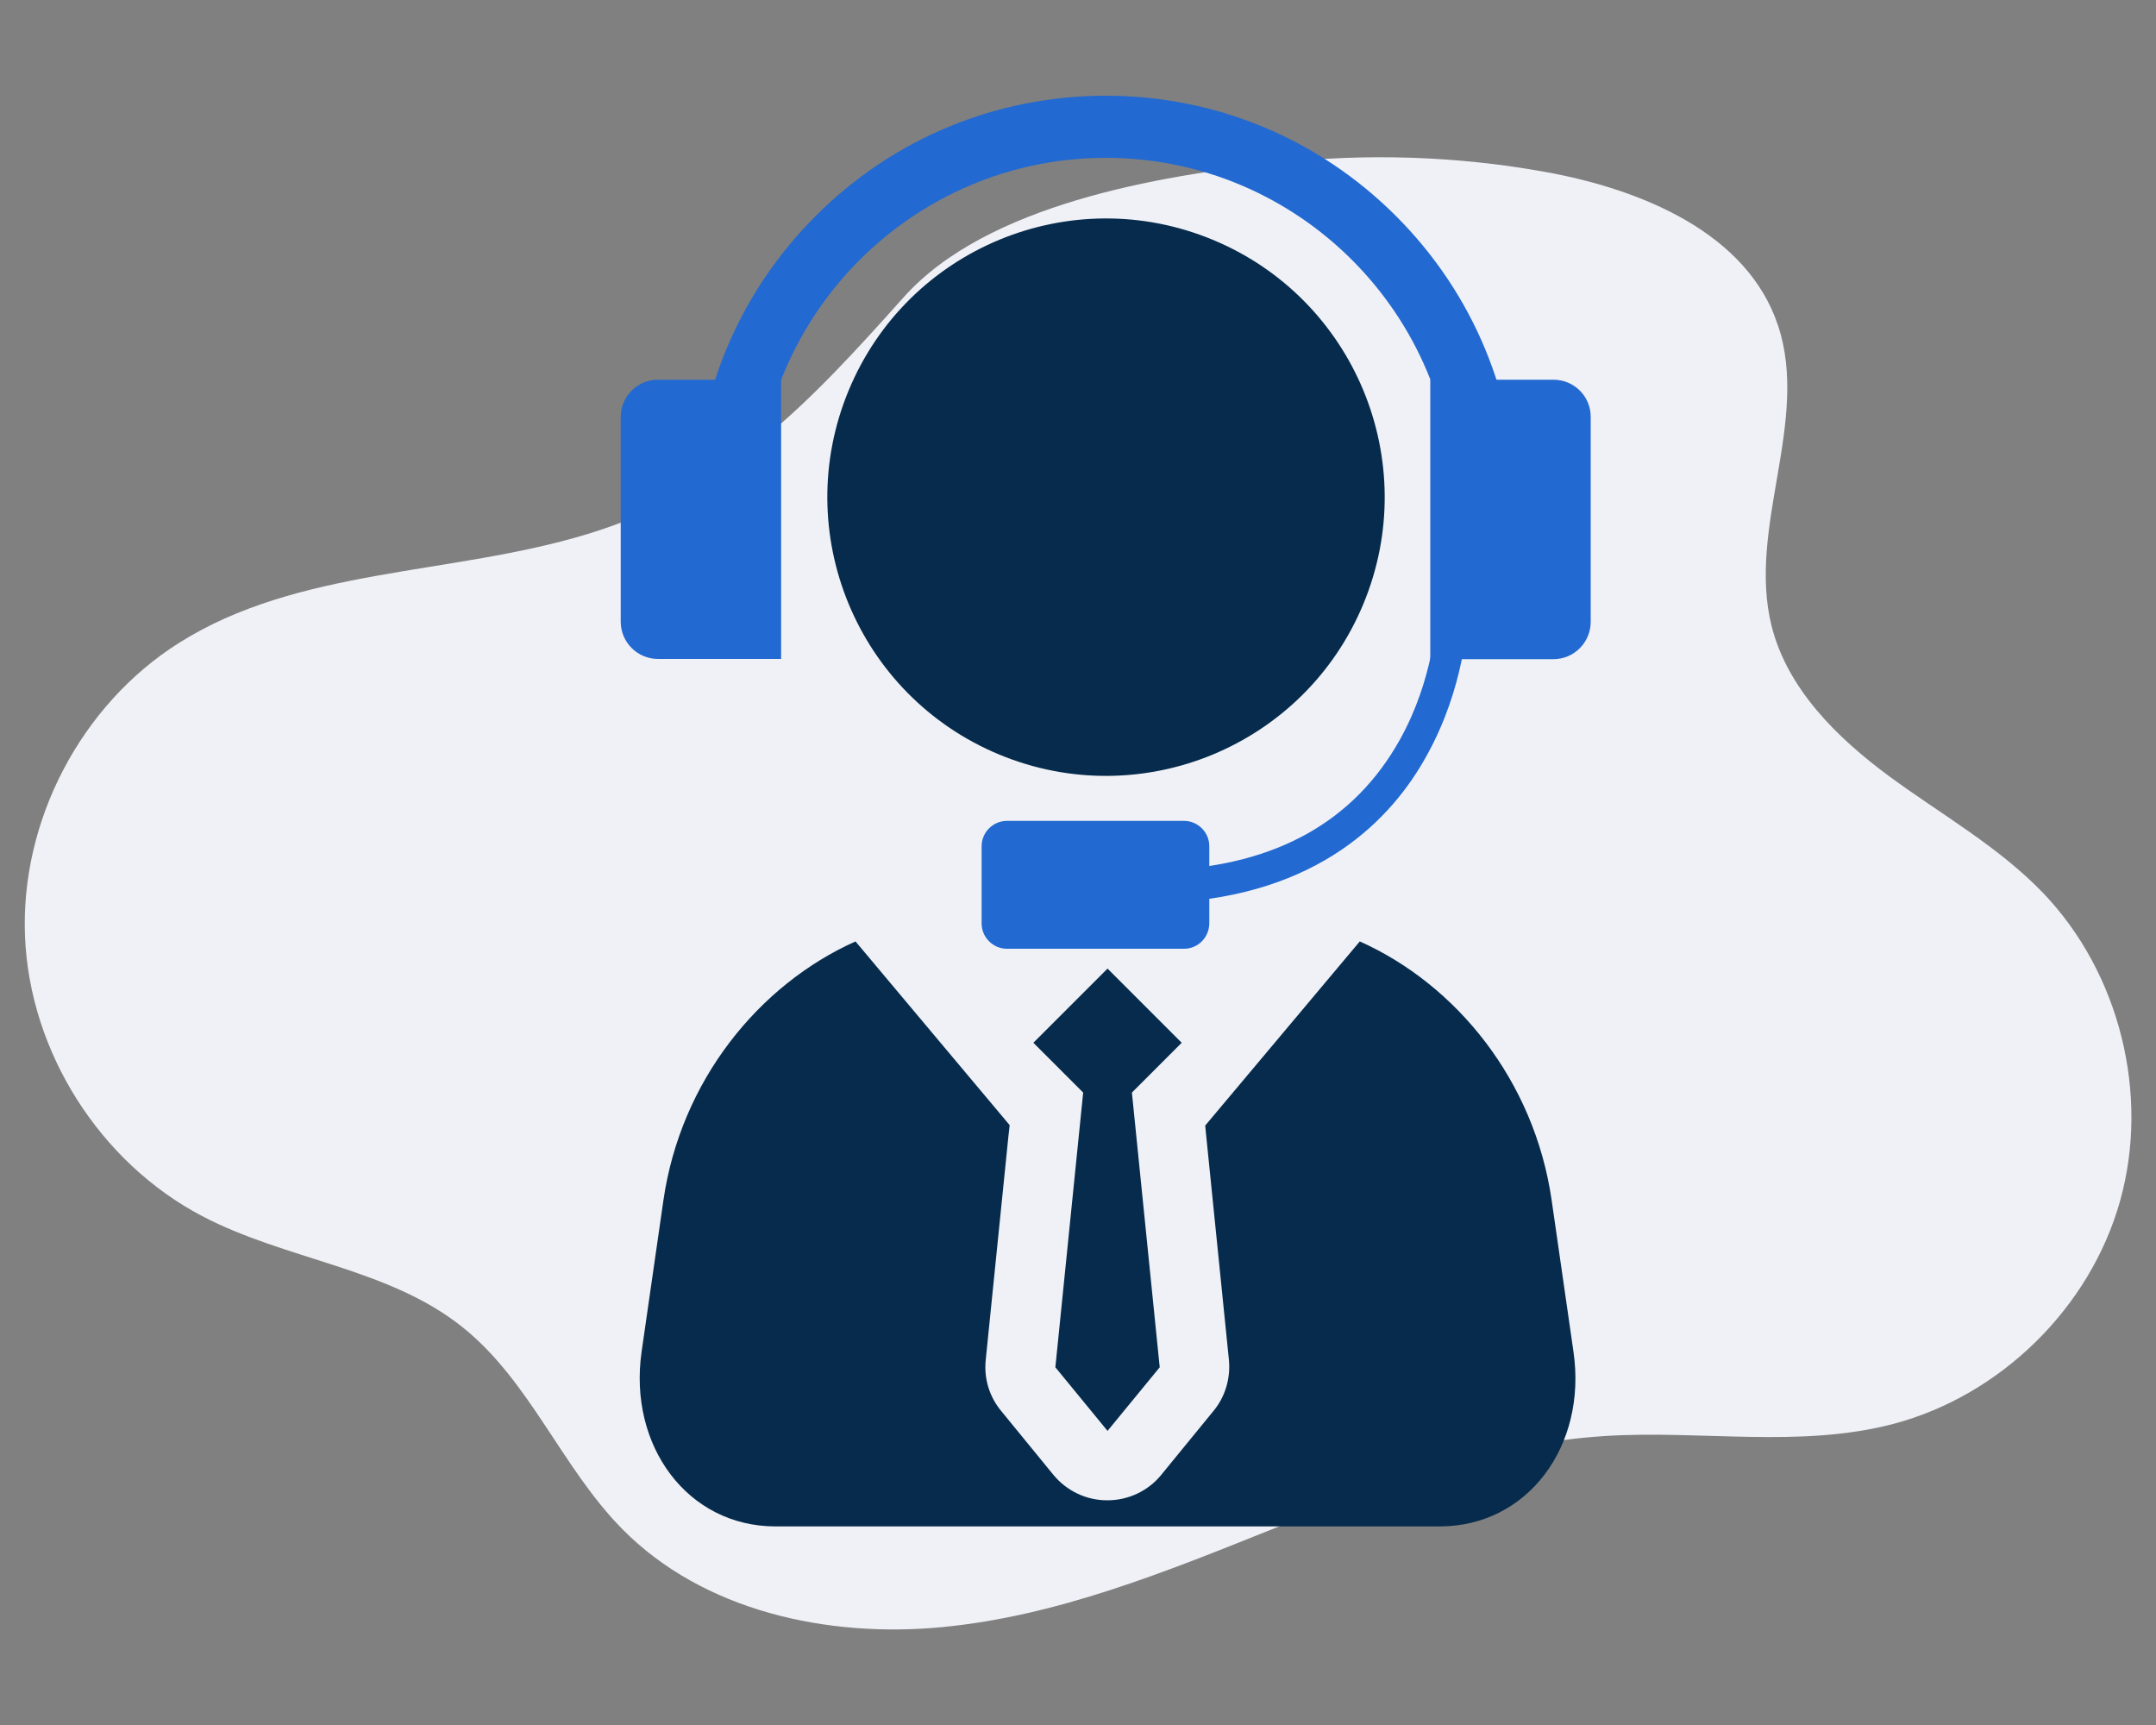 <?xml version="1.0" encoding="utf-8"?>
<!-- Generator: Adobe Illustrator 27.4.0, SVG Export Plug-In . SVG Version: 6.00 Build 0)  -->
<svg version="1.1" id="Layer_1" xmlns="http://www.w3.org/2000/svg" xmlns:xlink="http://www.w3.org/1999/xlink" x="0px" y="0px"
	 width="100px" height="80px" viewBox="0 0 100 80" style="enable-background:new 0 0 100 80;" xml:space="preserve">
<rect x="0" y="0" width="100" height="80" fill="#808080" stroke="none"/>
<style type="text/css">
	.st0{display:none;}
	.st1{display:inline;fill-rule:evenodd;clip-rule:evenodd;fill:#00263E;}
	.st2{fill:#F0F1F6;}
	.st3{fill:#062B4C;}
	.st4{fill:#2269D1;}
	.st5{display:inline;fill:#F0F1F6;}
	.st6{display:inline;fill-rule:evenodd;clip-rule:evenodd;fill:#062B4C;}
	.st7{display:inline;fill-rule:evenodd;clip-rule:evenodd;fill:#FFFFFF;}
	.st8{display:inline;fill-rule:evenodd;clip-rule:evenodd;fill:#2269D1;}
	.st9{display:inline;}
	.st10{fill-rule:evenodd;clip-rule:evenodd;fill:#FFFFFF;}
	.st11{fill:#FFFFFF;}
	.st12{fill-rule:evenodd;clip-rule:evenodd;fill:#00263E;}
</style>
<g class="st0">
	<path class="st1" d="M31.38,51.4h3.98c-0.29-0.08-0.52-0.39-0.52-0.74V36.09c-0.12-0.11-0.24-0.23-0.35-0.36
		c-0.66-0.8-1.07-1.9-1.07-3.11v-1.73c0-0.09,0.02-0.17,0.05-0.25l2.87-3.57c0.08-0.17,0.22-0.26,0.36-0.26h26.35
		c0.17,0,0.31,0.12,0.38,0.28l3.07,3.53c0.14,0.27,0.06,1.71,0.06,2c0,1.21-0.41,2.31-1.07,3.11c-0.16,0.19-0.34,0.37-0.53,0.53
		v14.41c0,0.36-0.22,0.66-0.52,0.74h4.16c0.44,0,0.8,0.4,0.8,0.9l0,0c0,0.5-0.36,0.9-0.8,0.9H31.38c-0.44,0-0.8-0.4-0.8-0.9l0,0
		C30.57,51.81,30.93,51.4,31.38,51.4L31.38,51.4L31.38,51.4z M44.89,38.83c-0.2,0-0.36-0.19-0.36-0.41c0-0.22,0.17-0.4,0.36-0.4h0.5
		c0.01,0,0.03,0,0.04,0c0.34,0.01,0.63,0.08,0.88,0.26c0.28,0.2,0.48,0.5,0.59,0.94c0,0.01,0,0.02,0.01,0.03L47,39.67h8.02h0.09
		c0.21,0,0.36,0.19,0.36,0.4c0,0.04-0.01,0.08-0.02,0.12l-0.94,4.26c-0.04,0.19-0.19,0.31-0.35,0.31l0,0h-5.93
		c0.13,0.54,0.26,0.83,0.44,0.97c0.21,0.16,0.58,0.17,1.2,0.16h0.01l0,0h4.19c0.21,0,0.36,0.19,0.36,0.4c0,0.23-0.17,0.4-0.36,0.4
		h-4.19l0,0c-0.77,0.01-1.24-0.01-1.62-0.29c-0.39-0.29-0.59-0.79-0.8-1.69l0,0l-1.24-5.26c0-0.01,0-0.01-0.01-0.02
		c-0.06-0.23-0.15-0.38-0.28-0.47c-0.13-0.09-0.31-0.13-0.51-0.13c-0.01,0-0.02,0-0.03,0L44.89,38.83L44.89,38.83L44.89,38.83
		L44.89,38.83z M52.04,42.48c0-0.13,0.11-0.23,0.25-0.23s0.25,0.1,0.25,0.23v0.48c0,0.13-0.11,0.23-0.25,0.23s-0.25-0.1-0.25-0.23
		V42.48L52.04,42.48L52.04,42.48z M50.53,42.48c0-0.13,0.11-0.23,0.25-0.23s0.25,0.1,0.25,0.23v0.48c0,0.13-0.11,0.23-0.25,0.23
		c-0.14,0-0.25-0.1-0.25-0.23V42.48L50.53,42.48L50.53,42.48z M49.02,42.48c0-0.13,0.11-0.23,0.25-0.23c0.14,0,0.25,0.1,0.25,0.23
		v0.48c0,0.13-0.11,0.23-0.25,0.23c-0.14,0-0.25-0.1-0.25-0.23V42.48L49.02,42.48L49.02,42.48z M47.2,40.47L47.2,40.47l0.83,3.47
		h5.85l0.77-3.47C52.16,40.47,49.69,40.47,47.2,40.47L47.2,40.47z M52.98,47.17c0.49,0,0.89,0.45,0.89,0.99
		c0,0.55-0.4,0.99-0.89,0.99s-0.89-0.45-0.89-0.99C52.09,47.62,52.49,47.17,52.98,47.17L52.98,47.17L52.98,47.17L52.98,47.17z
		 M49.08,47.17c0.49,0,0.89,0.45,0.89,0.99c0,0.55-0.4,0.99-0.89,0.99c-0.49,0-0.89-0.45-0.89-0.99
		C48.19,47.62,48.59,47.17,49.08,47.17L49.08,47.17L49.08,47.17L49.08,47.17z M36.02,36.78v13.66H63.9V36.83
		c-0.27,0.08-0.55,0.13-0.82,0.14c-0.57,0.02-1.13-0.11-1.69-0.37c-0.39-0.22-0.74-0.52-1.03-0.88c-0.26-0.31-0.48-0.68-0.66-1.08
		c-0.17,0.4-0.4,0.76-0.66,1.08c-0.66,0.8-1.57,1.29-2.58,1.29s-1.91-0.5-2.58-1.29c-0.26-0.31-0.48-0.68-0.65-1.08
		c-0.17,0.4-0.4,0.76-0.66,1.08c-0.66,0.8-1.57,1.29-2.58,1.29c-1,0-1.92-0.5-2.58-1.29c-0.26-0.31-0.48-0.68-0.65-1.08
		c-0.17,0.4-0.4,0.76-0.66,1.08c-0.66,0.8-1.57,1.29-2.58,1.29c-1,0-1.92-0.5-2.58-1.29c-0.26-0.31-0.48-0.68-0.66-1.08
		c-0.17,0.4-0.4,0.76-0.65,1.08c-0.44,0.53-0.98,0.92-1.58,1.13c-0.75,0.18-1.42,0.14-2.02-0.06L36.02,36.78L36.02,36.78z
		 M35.23,30.4c1.69,0,3.26,0,4.74,0l1-2.59h-4.03L35.23,30.4L35.23,30.4z M53.19,27.81l0.42,2.59h5.55l-1.13-2.59H53.19L53.19,27.81
		L53.19,27.81z M52.77,30.4l-0.41-2.59h-4.73l-0.41,2.59H52.77L52.77,30.4L52.77,30.4z M46.39,30.4l0.41-2.59h-4.97l-0.92,2.61
		L46.39,30.4L46.39,30.4z M58.87,27.81l1.13,2.59h4.54l-1.73-2.59H58.87L58.87,27.81L58.87,27.81z M60.11,31.4v1.21
		c0,0.93,0.32,1.79,0.83,2.4c0.51,0.62,1.21,1,1.99,1s1.48-0.38,1.99-1c0.51-0.62,0.83-1.47,0.83-2.4V31.4H60.11L60.11,31.4
		L60.11,31.4z M53.64,31.4v1.21c0,0.93,0.32,1.79,0.83,2.4c0.51,0.62,1.21,1,1.99,1c0.77,0,1.48-0.38,1.99-1
		c0.51-0.62,0.83-1.47,0.83-2.4V31.4H53.64L53.64,31.4L53.64,31.4z M47.18,31.4v1.21c0,0.93,0.32,1.79,0.83,2.4
		c0.51,0.62,1.21,1,1.99,1c0.77,0,1.48-0.38,1.99-1c0.51-0.62,0.83-1.47,0.83-2.4V31.4H47.18L47.18,31.4L47.18,31.4z M40.72,31.4
		v1.21c0,0.93,0.32,1.79,0.83,2.4c0.51,0.62,1.21,1,1.99,1s1.48-0.38,1.99-1c0.51-0.62,0.83-1.47,0.83-2.4V31.4H40.72L40.72,31.4
		L40.72,31.4z M39.89,31.4h-5.63v1.21c0,0.93,0.32,1.79,0.83,2.4c0.51,0.62,1.21,1,1.99,1s1.48-0.38,1.99-1
		c0.51-0.62,0.83-1.47,0.83-2.4L39.89,31.4L39.89,31.4L39.89,31.4z M48.87,51.74h2.26c0.21,0,0.39,0.19,0.39,0.43l0,0
		c0,0.24-0.17,0.43-0.39,0.43h-2.26c-0.21,0-0.39-0.19-0.39-0.43l0,0C48.48,51.93,48.66,51.74,48.87,51.74L48.87,51.74L48.87,51.74z
		"/>
</g>
<g>
	<path class="st2" d="M71.71,7.98c4.45,0.81,9.34,2.83,10.76,7.12c1.48,4.45-1.44,9.38-0.3,13.93c0.73,2.91,3.02,5.17,5.44,6.96
		c2.42,1.78,5.09,3.27,7.17,5.44c3.54,3.71,4.94,9.34,3.55,14.28c-1.39,4.94-5.53,9-10.49,10.32c-4.35,1.15-8.95,0.28-13.43,0.57
		c-5.34,0.34-10.42,2.32-15.38,4.31c-4.97,1.99-10,4.04-15.33,4.55c-5.32,0.51-11.08-0.74-14.84-4.55
		c-2.81-2.85-4.29-6.88-7.42-9.37c-3.43-2.74-8.17-3.1-12.06-5.14c-4.75-2.49-8-7.61-8.22-12.97s2.59-10.73,7.12-13.6
		c5.56-3.52,12.66-3.14,18.96-5.06c6.49-1.97,10.33-6.13,14.68-10.99c3.84-4.3,11.83-5.63,17.27-6.22
		C63.35,7.1,67.58,7.23,71.71,7.98z"/>
	
		<ellipse transform="matrix(0.383 -0.924 0.924 0.383 10.361 61.612)" class="st3" cx="51.28" cy="23.05" rx="12.92" ry="12.92"/>
	<path class="st3" d="M66.78,70.79H35.97c-4.08,0-6.84-3.74-6.21-8.11l1.01-7.01c0.8-5.54,4.42-10,8.91-12.01l7.15,8.52l-0.06,0.54
		l-1.05,10.35c-0.09,0.86,0.17,1.71,0.72,2.37l2.42,2.96c0.62,0.75,1.53,1.18,2.5,1.18c0.97,0,1.89-0.43,2.5-1.18l2.42-2.96
		c0.55-0.66,0.8-1.52,0.72-2.37l-1.05-10.36l-0.05-0.51l7.17-8.54c4.49,2.01,8.1,6.46,8.9,12.01l1.01,7.01
		C73.62,67.06,70.85,70.79,66.78,70.79z"/>
	<polygon class="st3" points="54.81,48.36 51.37,44.92 47.93,48.36 50.24,50.67 48.95,63.41 51.37,66.36 53.79,63.41 52.5,50.67 	
		"/>
	<path class="st4" d="M64.75,10.02c-3.6-3.6-8.38-5.58-13.46-5.58s-9.87,1.98-13.46,5.58c-3.6,3.6-5.58,8.38-5.58,13.46v0.67h2.88
		v-0.67c0-8.91,7.25-16.16,16.16-16.16c8.91,0,16.16,7.25,16.16,16.16v0.67h2.88v-0.67C70.33,18.4,68.34,13.61,64.75,10.02z"/>
	<path class="st4" d="M54.21,41.86l-0.06-1.51c5.04-0.23,8.66-2.26,10.77-6.03c1.59-2.84,1.7-5.68,1.7-5.71l1.43,0.05
		c0,0.13-0.11,3.2-1.87,6.37C64.57,37.97,61.17,41.53,54.21,41.86z"/>
	<path class="st4" d="M54.92,44h-8.22c-0.64,0-1.17-0.53-1.17-1.17v-3.59c0-0.64,0.53-1.17,1.17-1.17h8.22
		c0.64,0,1.17,0.53,1.17,1.17v3.59C56.08,43.48,55.56,44,54.92,44z"/>
	<g>
		<path class="st4" d="M30.52,17.61c-0.96,0-1.73,0.78-1.73,1.73v9.49c0,0.96,0.78,1.73,1.73,1.73h5.71V17.61H30.52z"/>
		<path class="st4" d="M72.05,17.61h-5.71v12.96h5.71c0.96,0,1.73-0.78,1.73-1.73v-9.49C73.79,18.38,73.01,17.61,72.05,17.61z"/>
	</g>
</g>
<g class="st0">
	<path class="st5" d="M22.37,74.01C14.76,72.08,7.4,67.76,3.57,60.9S0.33,44.47,6.21,39.26c3.61-3.2,8.6-4.44,12.3-7.53
		c7.25-6.05,7.86-17.6,15.1-23.67c6.11-5.12,14.96-4.78,22.91-4.17c5.85,0.45,11.84,0.93,17.19,3.34c5.35,2.41,10.03,7.16,10.68,13
		c0.43,3.91-0.96,7.88-0.36,11.78c0.82,5.37,5.15,9.37,8.83,13.37c3.68,3.99,7.12,9.28,5.64,14.5c-1.3,4.58-5.91,7.31-10.27,9.23
		c-8.21,3.6-16.97,5.96-25.87,7c-8.33,0.97-16.02-0.36-24.25-0.41C32.83,75.65,27.51,75.31,22.37,74.01z"/>
	<path class="st6" d="M84.56,46.43v5.61c0,2.25-1.82,4.08-4.08,4.08H19.98c-2.25,0-4.08-1.83-4.08-4.08V15.34
		c0-2.25,1.83-4.08,4.08-4.08h39.7l-2.89,5.01H20.94v34.67h58.6v-4.51H84.56z"/>
	<path class="st7" d="M79.53,46.43v4.51h-58.6V16.27h35.85L47.13,33c-1.62,2.8-1.62,6.15,0,8.96c1.62,2.8,4.52,4.48,7.76,4.48H79.53
		z"/>
	<path class="st8" d="M89.86,59.37c0,2.47-1.24,5.01-2.76,5.01H13.37c-1.52,0-2.76-2.55-2.76-5.01c0,0,0-0.01,0-0.01
		c0-0.47,0.39-0.85,0.86-0.85h31.1c0.35,0,0.67,0.21,0.8,0.54c0.34,0.85,0.93,2.02,1.6,2.02h10.52c0.67,0,1.26-1.17,1.6-2.02
		c0.13-0.33,0.45-0.54,0.8-0.54H89C89.47,58.51,89.86,58.89,89.86,59.37C89.86,59.36,89.86,59.37,89.86,59.37z"/>
	<circle class="st7" cx="50.23" cy="13.86" r="0.74"/>
	<g class="st9">
		<path class="st10" d="M51.32,53.48c0,0.6-0.48,1.08-1.08,1.08c-0.6,0-1.08-0.48-1.08-1.08c0-0.6,0.48-1.08,1.08-1.08
			C50.83,52.4,51.32,52.88,51.32,53.48z"/>
		<path class="st10" d="M55,53.48c0,0.6-0.48,1.08-1.08,1.08c-0.6,0-1.08-0.48-1.08-1.08c0-0.6,0.48-1.08,1.08-1.08
			C54.51,52.4,55,52.88,55,53.48z"/>
		<path class="st10" d="M47.64,53.48c0,0.6-0.48,1.08-1.08,1.08c-0.6,0-1.08-0.48-1.08-1.08c0-0.6,0.48-1.08,1.08-1.08
			C47.15,52.4,47.64,52.88,47.64,53.48z"/>
	</g>
	<g class="st9">
		<path class="st4" d="M67.46,6.07l-16.74,29c-1.85,3.21,0.46,7.21,4.16,7.21h33.49c3.7,0,6.02-4.01,4.16-7.21l-16.74-29
			C73.94,2.87,69.31,2.87,67.46,6.07z"/>
		<g>
			<path class="st11" d="M70.65,27.8c-0.33,0-0.6-0.26-0.61-0.59l-0.45-9.93v-3.2c0-0.34,0.27-0.61,0.61-0.61h2.85
				c0.34,0,0.61,0.27,0.61,0.61v3.21l-0.43,9.91c-0.01,0.33-0.28,0.59-0.61,0.59H70.65z"/>
			<circle class="st11" cx="71.63" cy="33.26" r="2.74"/>
		</g>
	</g>
</g>
<g class="st0">
	<path class="st5" d="M9.73,10.06c5.26-5.31,13.36-8.07,20.51-5.86c5.35,1.65,9.64,5.78,14.94,7.58c10.22,3.46,21.43-2.41,32.1-0.82
		c8.98,1.34,16.7,8.23,19.83,16.75c3.13,8.52,1.9,18.35-2.5,26.29c-4.41,7.94-11.77,14.03-20.07,17.7
		c-8.3,3.67-17.5,5.04-26.58,4.85c-7.82-0.16-15.75-1.48-22.67-5.12c-6.08-3.2-11.16-8.09-15.22-13.64
		C1.87,46.6-1.58,32.95,3.57,19.75C4.97,16.16,7.01,12.8,9.73,10.06z"/>
	<g class="st9">
		<path class="st12" d="M81.16,58.69V24.68L53.52,39.79l-3.46,1.89v34.01L81.16,58.69z M49.49,6.02L20.2,22.88l11.77,6.78
			l29.29-16.86L49.49,6.02z M65.17,15.97L35.13,32.28l2.27,1.23l11.24,6.1l11.18-6.07L78.68,23.3L65.17,15.97z M35.81,43.51
			l-0.31-0.66l-0.31,0.39l-0.23-0.64l-0.41,0.34l-0.19-0.64l-0.42,0.27l-0.24-0.66l-0.37,0.34l-0.24-0.72l-0.35,0.44l-0.17-0.7
			l-0.39,0.46l-0.24-0.69l-0.28,0.42l-0.15-0.57v-9.34l-12.57-6.87l0,34.01l31.1,17V41.68l-14.02-7.66v9.08L35.81,43.51z"/>
	</g>
</g>
</svg>
